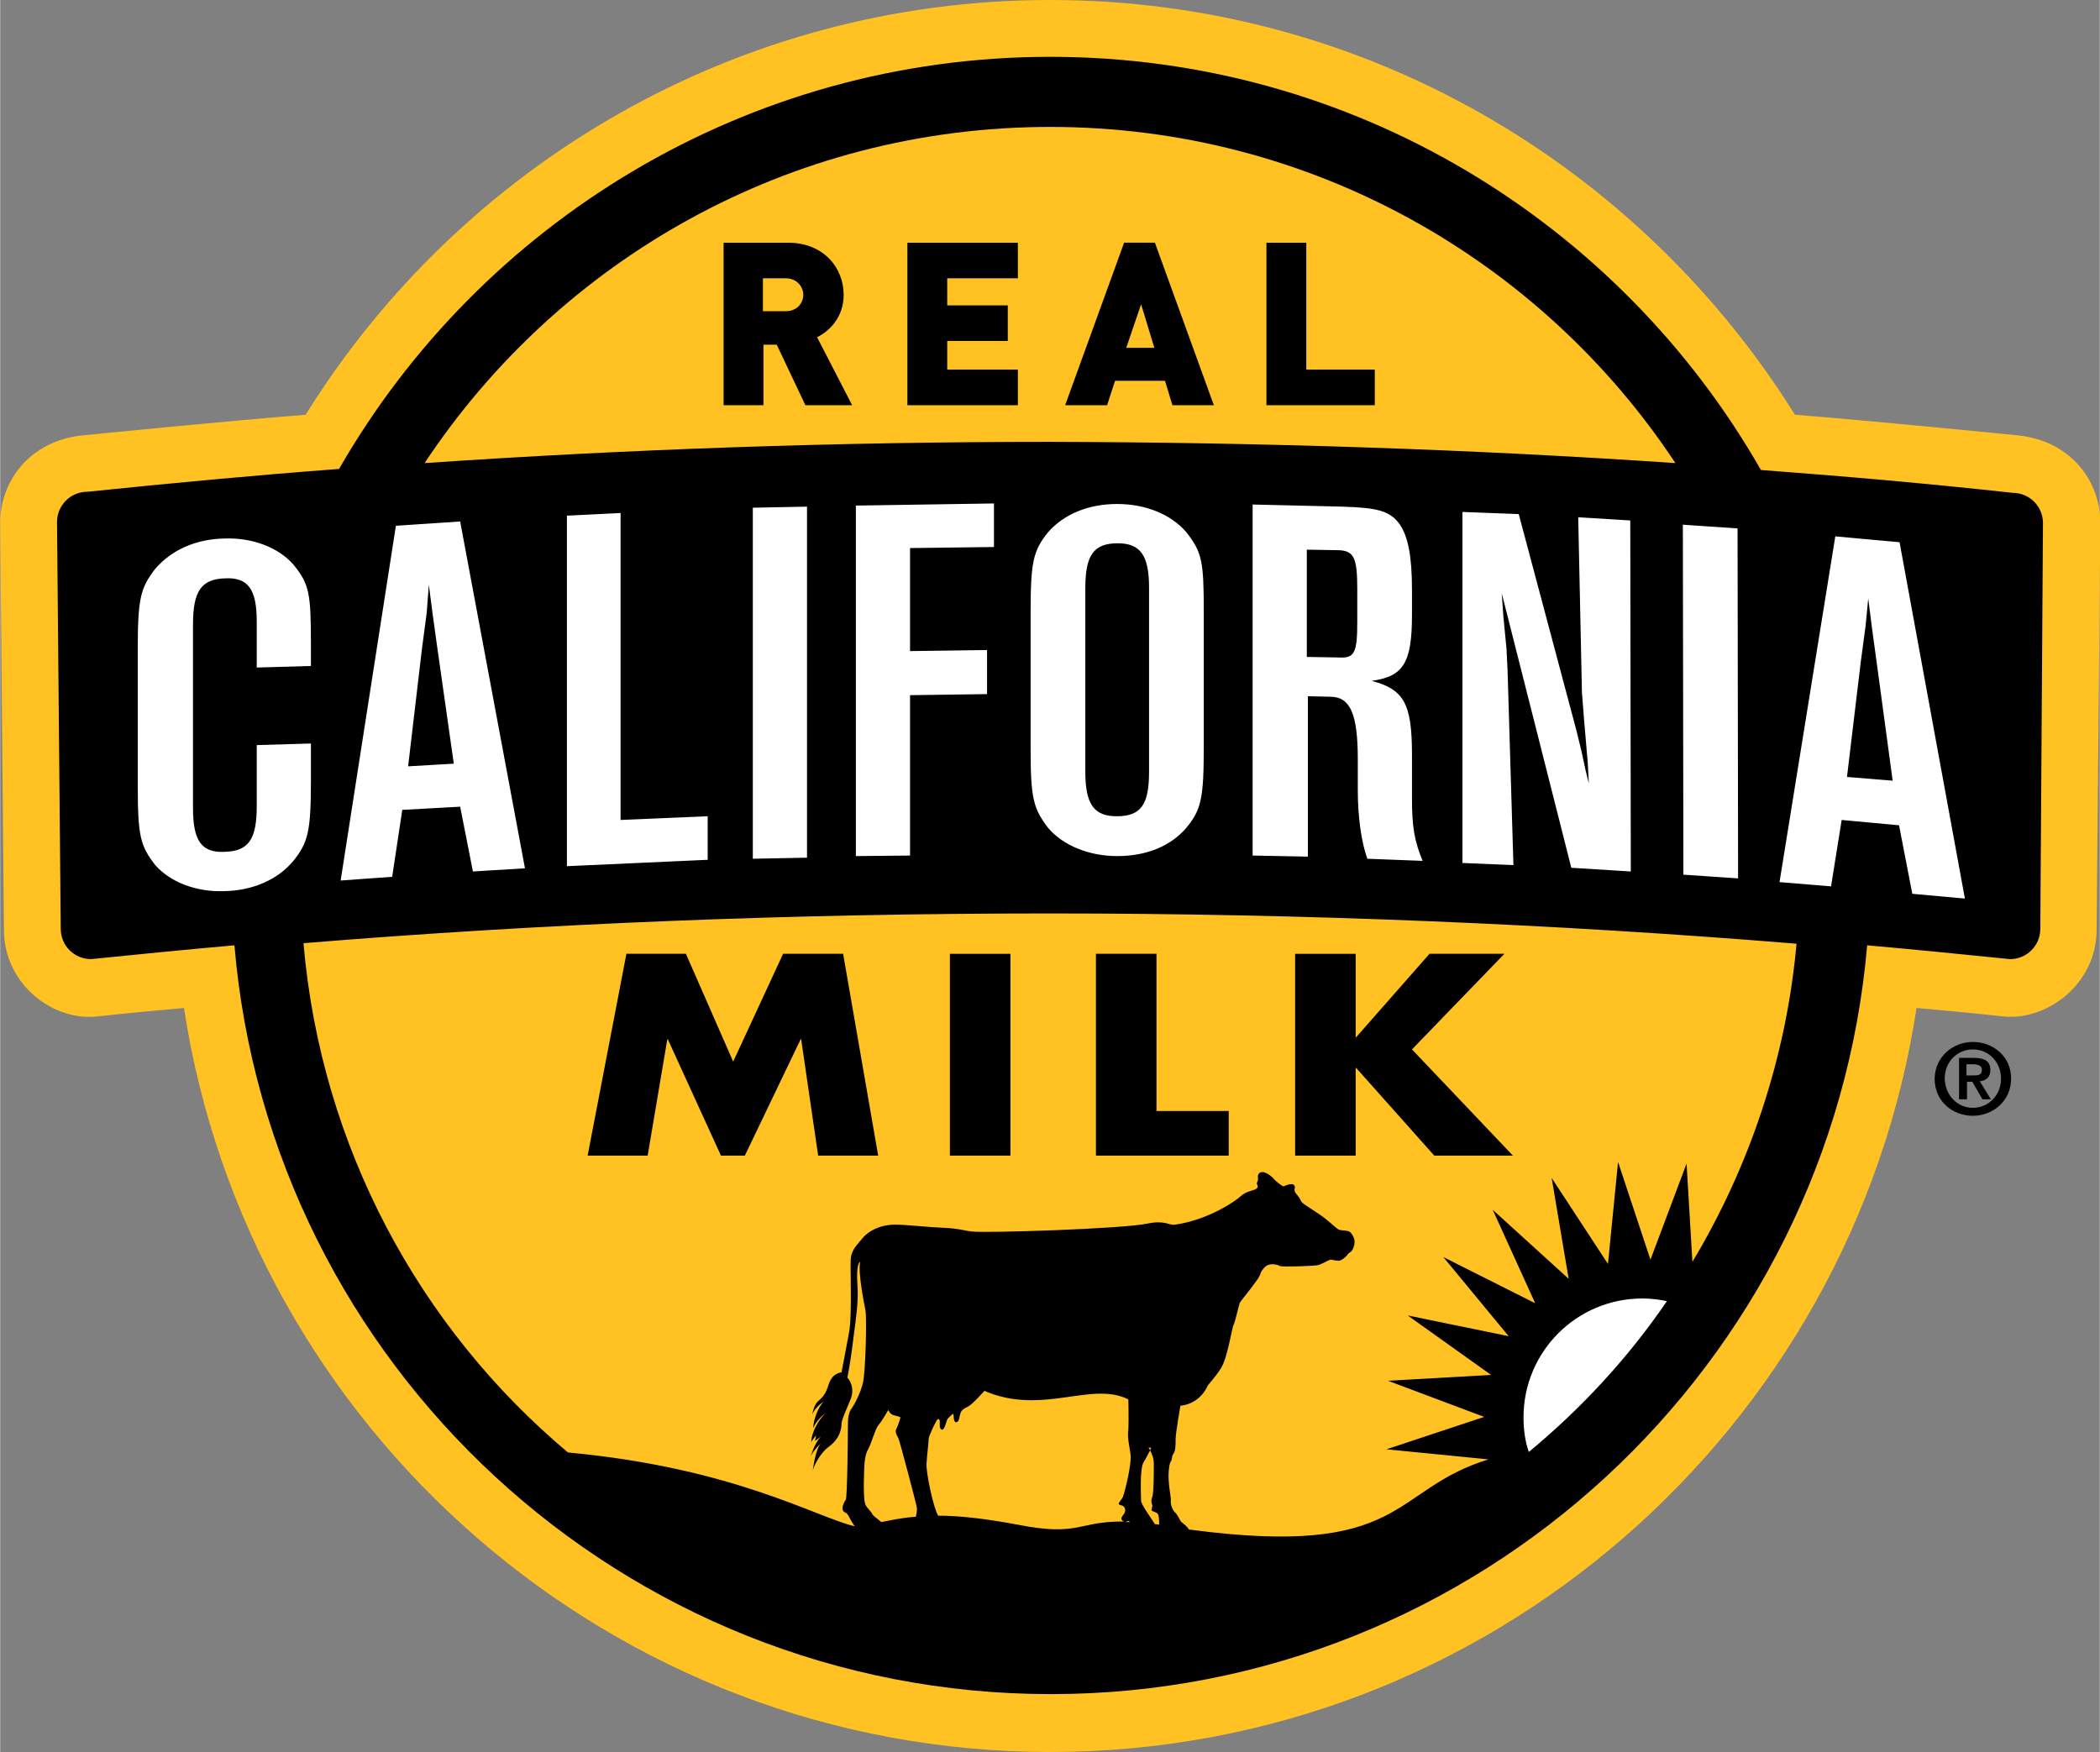 <svg id="Layer_1" xmlns="http://www.w3.org/2000/svg" viewBox="0 0 395.3 329.9" width="2500" height="2086"><rect x="0" y="0" width="395.3" height="329.9" fill="#808080" stroke="none"/><style>.st0{fill:#ffc222}.st1{fill:#fff}</style><path class="st0" d="M197.7 329.9c-82.5 0-151-60.9-163.1-140.1-5.5.5-10.9 1-16.4 1.6-8.1.9-17.5-5.9-17.5-16.4L0 98.5c0-8 5.6-15.4 15.3-16.5 2.1-.2 28-2.8 42.2-3.9C86.6 31.3 138.5 0 197.7 0s111 31.3 140.2 78.1c14.2 1.1 40.1 3.7 42.2 3.9 9.7 1.1 15.3 8.5 15.3 16.5l-.7 76.5c0 10.4-9.4 17.2-17.5 16.4-5.4-.6-10.9-1.1-16.4-1.6-12.1 79.2-80.6 140.1-163.1 140.1z"/><path d="M117.9 179.6h11.2l8.9 20.3 9.4-20.3h11.3l6.6 38H154l-3.2-21.9h-.1l-10.5 21.9h-4.5l-10-21.9h-.1l-3.7 21.9h-11.3l7.3-38zM190.2 217.6h-11.4v-38h11.4v38zM217.7 209.2h13.6v8.4h-25v-38h11.4v29.6zM269.1 179.6h14.1l-17.4 18 19 20H270l-14.7-16.5h-.1v16.5h-11.4v-38h11.4v15.7h.1l13.8-15.7zM151.6 76.3l-5.4-11.4h-2.5v11.4h-7.5V45.7h12.1c6.8 0 10.5 4.8 10.5 9.8 0 4.2-2.6 6.8-5 8l6.6 12.8h-8.8zm-3.7-23.9h-4.3v6.2h4.3c2.1 0 3.3-1.5 3.3-3.1 0-1.5-1.2-3.1-3.3-3.1zM170.8 76.3V45.7h20.8v6.7h-13.3v5.1h11.4v6.7h-11.4v5.4h13.3v6.7h-20.8zM220.7 76.3l-1.4-4.6h-9.4l-1.5 4.6h-7.9l11.1-30.6h5.8l11.1 30.6h-7.8zm-5.9-19l-2.8 8.2h5.3l-2.5-8.2zM238.4 76.3V45.7h7.5v23.9h12.9v6.7h-20.4z"/><path d="M384.6 98.5c0-3.2-2.6-5.7-5.7-5.7-15.5-1.7-31.3-3.1-47.4-4.3-26.6-46.5-76.6-77.8-133.8-77.8-57.2 0-107.3 31.3-133.9 77.6-16 1.2-31.9 2.7-47.4 4.3-3.2 0-5.7 2.6-5.7 5.7l.7 76.6c0 3.2 2.6 5.7 5.7 5.7 8.9-.9 17.9-1.8 27-2.6 6.7 78.9 73.1 141 153.7 141s146.9-62.1 153.7-141c9 .8 18 1.7 26.9 2.6 3.2 0 5.7-2.6 5.7-5.7l.5-76.4zM197.7 23.9c49.2 0 92.5 25.2 117.7 63.3-38.1-2.6-77.5-3.9-117.8-4-40.2 0-79.6 1.4-117.7 4 25.3-38.2 68.6-63.3 117.8-63.3zm-25.3 261.7c-2.8.2-4.9.7-6.5 1-.7-.6-1.6-1.2-1.7-1.5-.3-.6-1-1.1-1.3-1.8-.3-.7-.3-2.7-.3-4.1.1-3.3 0-4.9.9-6.5.5-.9 1.3-3.7 1.8-4.3.6-.6 1.9-2.9 1.9-2.9.6 1.3 1.5.9 2.3 1.4 0 0-.4 1.4-.7 2-.4.6-.1 1.2.3 1.9.3.7 3.5 12.8 3.5 13.2 0 .6-.1 1.1-.2 1.6zm39 .8c.1.1.2.1.3.1-8.9-.1-8.4 2.9-20.1.6-6.4-1.2-11.2-1.7-15-1.7-.9-1.4-2.3-8.1-2.2-9.8.1-1.7.4-3.9.4-4.6 0-.6 1.2-3 1.5-3.5.3-.5.6-.3.6.2s-.1 1.4.4 1.5c.5.1.8-1.5 1-1.9.2-.4 1.1-1.1 1.1-1.1.2.3 0 1.6.6 1.6.2 0 .4-.2.5-.5.4-1.7.3-1.7 1.8-2.5.8-.4 3-2.9 3-2.9 10.9 4.7 20.1-1.9 27.1 1.6 0 0 .1 4.2 0 5.7-.2 1.4.1 2.6.4 4.5.3 2-1.1 7.3-1.4 8.1-.3.7-.7.9-.8 1.3-.1.4.8.2 1.1.8.3.6-.1 1.2-.3 1.4-.3.4-.5.8 0 1.1zm.4.2c.2 0 .4-.2.6-.2.1 0 .2.1.3.2h-.9zm5.6.4c-.6-1-2.6-3.7-2.6-4.4 0-.8-.3-6.2.5-7.3.5-.8.9-1.7 1.2-2.2-.1-.2-.2-.3-.3-.5h.5s-.1.2-.2.5c.3.6.7 1.4.7 2.6 0 1.2 0 5.5-.3 6.2-.3.7-.1 1.2 0 1.5.1.3-.2.7-.1 1 .1.2.8.3 1.1.6s.3 1.5.3 2v.1c-.4-.1-.6-.1-.8-.1zm101.2-49.4l-1.1-18.5-6.8 18.1-6.1-18.4-1.9 19.2-10.6-16.2 3.2 19-14.3-13 8 17.6-17.3-8.7 12.3 14.9-19-3.9 15.7 11.2-19.4 1.1 18.1 6.8-18.4 6.1 19.2 1.9c-18.6 5.7-15.3 18.7-56.4 13.2-.2-.5-1.2-1.2-1.5-1.5-.3-.4-.6-1.3-1.2-1.8-.4-.4-.8-1.5-.7-2.1.1-.6-.6-3.3-.4-5.6.1-.8.1-1.3.4-1.8.3-.5.1-.9.5-1.5s.4-1.5.4-2.7c0-1.1.9-6.3.9-6.3 2.1-.2 4.1-1.5 5.1-3.7.1-.3 1.2-1.3 2.5-3.3 1.3-2 2.1-7.7 2.4-8.2.3-.5 1-3.8 1.2-4.2.2-.4 2-2.5 3.1-4.1 1.1-1.5.5-1.4 1.5-2.5s2.6-.5 3-.3c.4.2 6.6 0 7.2-.2.7-.2 2-1 2.3-1s1 .2 1.5.2 1.5-.8 1.7-1.2c.2-.3.4-.3.7-.6.3-.3.6-1.1.6-1.8s-.6-1.7-1-1.9c-.4-.2-1.3-.2-1.8-.3-.5-.1-1.4-1.1-2.8-2.2s-4.2-2.7-4.4-3.1c-.7-1.4-1-1.4-1.2-1.8-.3-.6.1-.8-.1-1.2-.4-.8-2 .1-2.1.1-.1 0-1.3-.8-1.8-1.4-.5-.6-1.5-1.3-2.2-1.3-.5 0-.9.4-.8 1.1.1.7-.3.8-.2 1.1.1.3.4.7-.2 1-.5.3-1.8.4-2.8 1.3-.9.9-6.1 4.5-12.4 5.4-1.1.2-1.9-.9-5.2-.2-4.7 1-30.3 1.8-32.9 1.5h-.1c-.7 0-2.5-.6-5.3-.7s-7.1-.6-9.2-.6c-3 0-5.1 1.3-6.1 2.5-.7.9-1.8 1.8-2.2 3.4-.3 1.2.3 10.9-.4 14.5-.4 2.2-1.4 7.4-1.4 7.4-.4.1-1.8.2-2.5 2.5-.7 2.4-1.8 2.6-2.3 3.4-.5.8-.7 2-.7 2 .4-1 1.6-2.1 2.2-2.4-1.1.9-2.1 3.8-2 5 .4-1.2 1.7-2.4 2.2-2.7-1.3 1.2-2.6 3.7-2.6 5.3.3-.5.9-1.2.9-1.2 0 .3-.2 1-.2 1 .4-.2 1.1-.8 1.1-.8-1.2 1.3-1.9 3.7-1.9 3.7.5-1.1 1.9-2.4 1.9-2.4-1.1 1.3-1.5 5.1-1.5 5.1.1-.6 1.2-3.1 2.9-4.4 2.4-1.7 2.5-3.8 2.5-4.5.1-.8.7-2.1 1.7-4.5 1-2.5-.6-4.1-.6-4.1.3-1.5.7-3.8 1.2-7.9.5-3.9.9-6.5.7-9.5-.3-4.2.5-4.4.5-4.4-.4 2.2.7 7.5 1 9.1s0 12.1-.5 13.8c-.4 1.7-1.5 3.9-2.1 4.7-.6.8-.7 2-.7 3.3 0 1.3-.1 13.4-.4 13.9-.3.4-.7 1.2-.6 1.8.1.6.7.6.9.9.2.2.7 1.4 1.4 2.3-7.3-1.7-22.7-11-54-13.9C79 250.1 60.4 216 57.1 177.6c45.2-3.7 92.2-5.6 140.5-5.6s95.4 2 140.6 5.7c-1.9 21.3-8.8 41.9-19.6 59.9z"/><g><path class="st1" d="M58.5 146.8c0 9.7-.5 11.8-3.3 15.3-2.9 3.5-7.6 5.6-13 5.7-5.3.2-10.2-1.7-13-4.9-2.8-3.6-3.3-5.4-3.3-15v-25.6c0-9.6.5-11.6 3.3-15.2 3-3.5 7.6-5.6 13-5.7 5.3-.2 10.2 1.7 13 4.9 3 3.7 3.3 5.4 3.3 15v4.1l-10.2.3V117c0-6-1.6-8.3-5.9-8.1-4.5.1-6.1 2.4-6.1 8.6v34.7c0 6.1 1.6 8.4 5.9 8.2 4.6-.1 6.1-2.4 6.1-8.6v-11.5l10.2-.3v6.8zM75.7 152.5l-1.9 12.6-9.7.7L74.5 99l12.1-.8 12.2 65.3-9.8.6-2.4-12.2-10.9.6zm6.6-30.5l-.9-6.5-.7-5.4-.4 5.3-.9 6.8-2.6 22.1 8.6-.5-3.1-21.8zM116.8 154.4l16.4-.7v8.2l-26.5 1.2v-66l10.1-.5zM151.9 161.5l-10.2.2V95.6l10.2-.2zM171.3 130.9v30.2l-10.2.1v-66l26-.4v8.2l-15.8.2v19.4l14.5-.2v8.3zM226.6 140.7c0 9.7-.5 11.8-3.3 15.2-3 3.5-7.6 5.3-13 5.3-5.3 0-10.2-2-13-5.3-2.8-3.7-3.3-5.5-3.3-15.1v-25.5c0-9.6.5-11.6 3.3-15.1 3-3.4 7.6-5.3 13-5.3s10.2 2 13 5.3c3 3.8 3.3 5.5 3.3 15.1v25.4zm-22.3 4.6c0 6.1 1.6 8.4 5.9 8.4 4.6 0 6.1-2.2 6.1-8.4v-34.6c0-6.1-1.6-8.4-5.9-8.4-4.5 0-6.1 2.2-6.1 8.4v34.6zM252.7 95.4c6.6.2 8.9.8 10.7 3.2 1.7 2.4 2.4 6.2 2.4 12.5v4.7c0 9-1.6 11.6-7.6 12.4 6.1 1.6 7.6 4.3 7.6 13.9v8.2c0 5.6.5 8.1 2 11.8l-10.4-.4c-1.1-3-1.8-7.8-1.8-12.9V143c0-8.5-1.4-11.7-5-11.8l-4.4-.1v30.2l-10.4-.2V95l16.9.4zm-6.7 28.3l6 .1c3 .2 3.5-.9 3.5-6.7v-6.2c0-5.8-.6-7.2-3.5-7.3l-6-.1v20.2zM295.8 163.4l-13.1-51.7.3 4.3.6 6.2.2 4.1 1.1 36.6-9.6-.4V96.4l10.6.4 10.9 40.9.9 3.7.8 3.7.6 2.4-.2-3.8-.7-8.2-.4-5.1-.7-33 9.8.6.1 66.1zM327.2 165.4l-10.3-.7-.1-65.9 10.3.7zM346.7 154.4l-2 12.5-9.7-.8 10.5-65.1 12.1 1.1 12.3 67.1-9.9-.9-2.5-12.9-10.8-1zm6.6-29.6l-.9-6.6-.7-5.5-.5 5.2-.9 6.7-2.6 21.7 8.6.7-3-22.2z"/></g><g><path class="st1" d="M313.8 245c-1.5-.3-3-.5-4.6-.5-12.4 0-22.4 10-22.4 22.4 0 2.3.3 4.5 1 6.5 9.9-8.2 18.7-17.7 26-28.4z"/></g><g><path d="M371.4 196.2c3.8 0 7.2 2.7 7.2 6.9s-3.4 7-7.2 7-7.2-2.7-7.2-7c.1-4.2 3.5-6.9 7.2-6.9zm0 12.4c2.9 0 5.3-2.3 5.3-5.5s-2.4-5.5-5.3-5.5-5.3 2.3-5.3 5.5c.1 3.2 2.4 5.5 5.3 5.5zm-2.7-9.4h2.9c2 0 3.1.6 3.1 2.3 0 1.4-.9 2-2 2.1l2.1 3.4h-1.6l-1.9-3.3h-1v3.3h-1.5v-7.8zm1.5 3.3h1.4c.9 0 1.5-.1 1.5-1.1 0-.8-.9-1-1.6-1h-1.3v2.1z"/></g></svg>